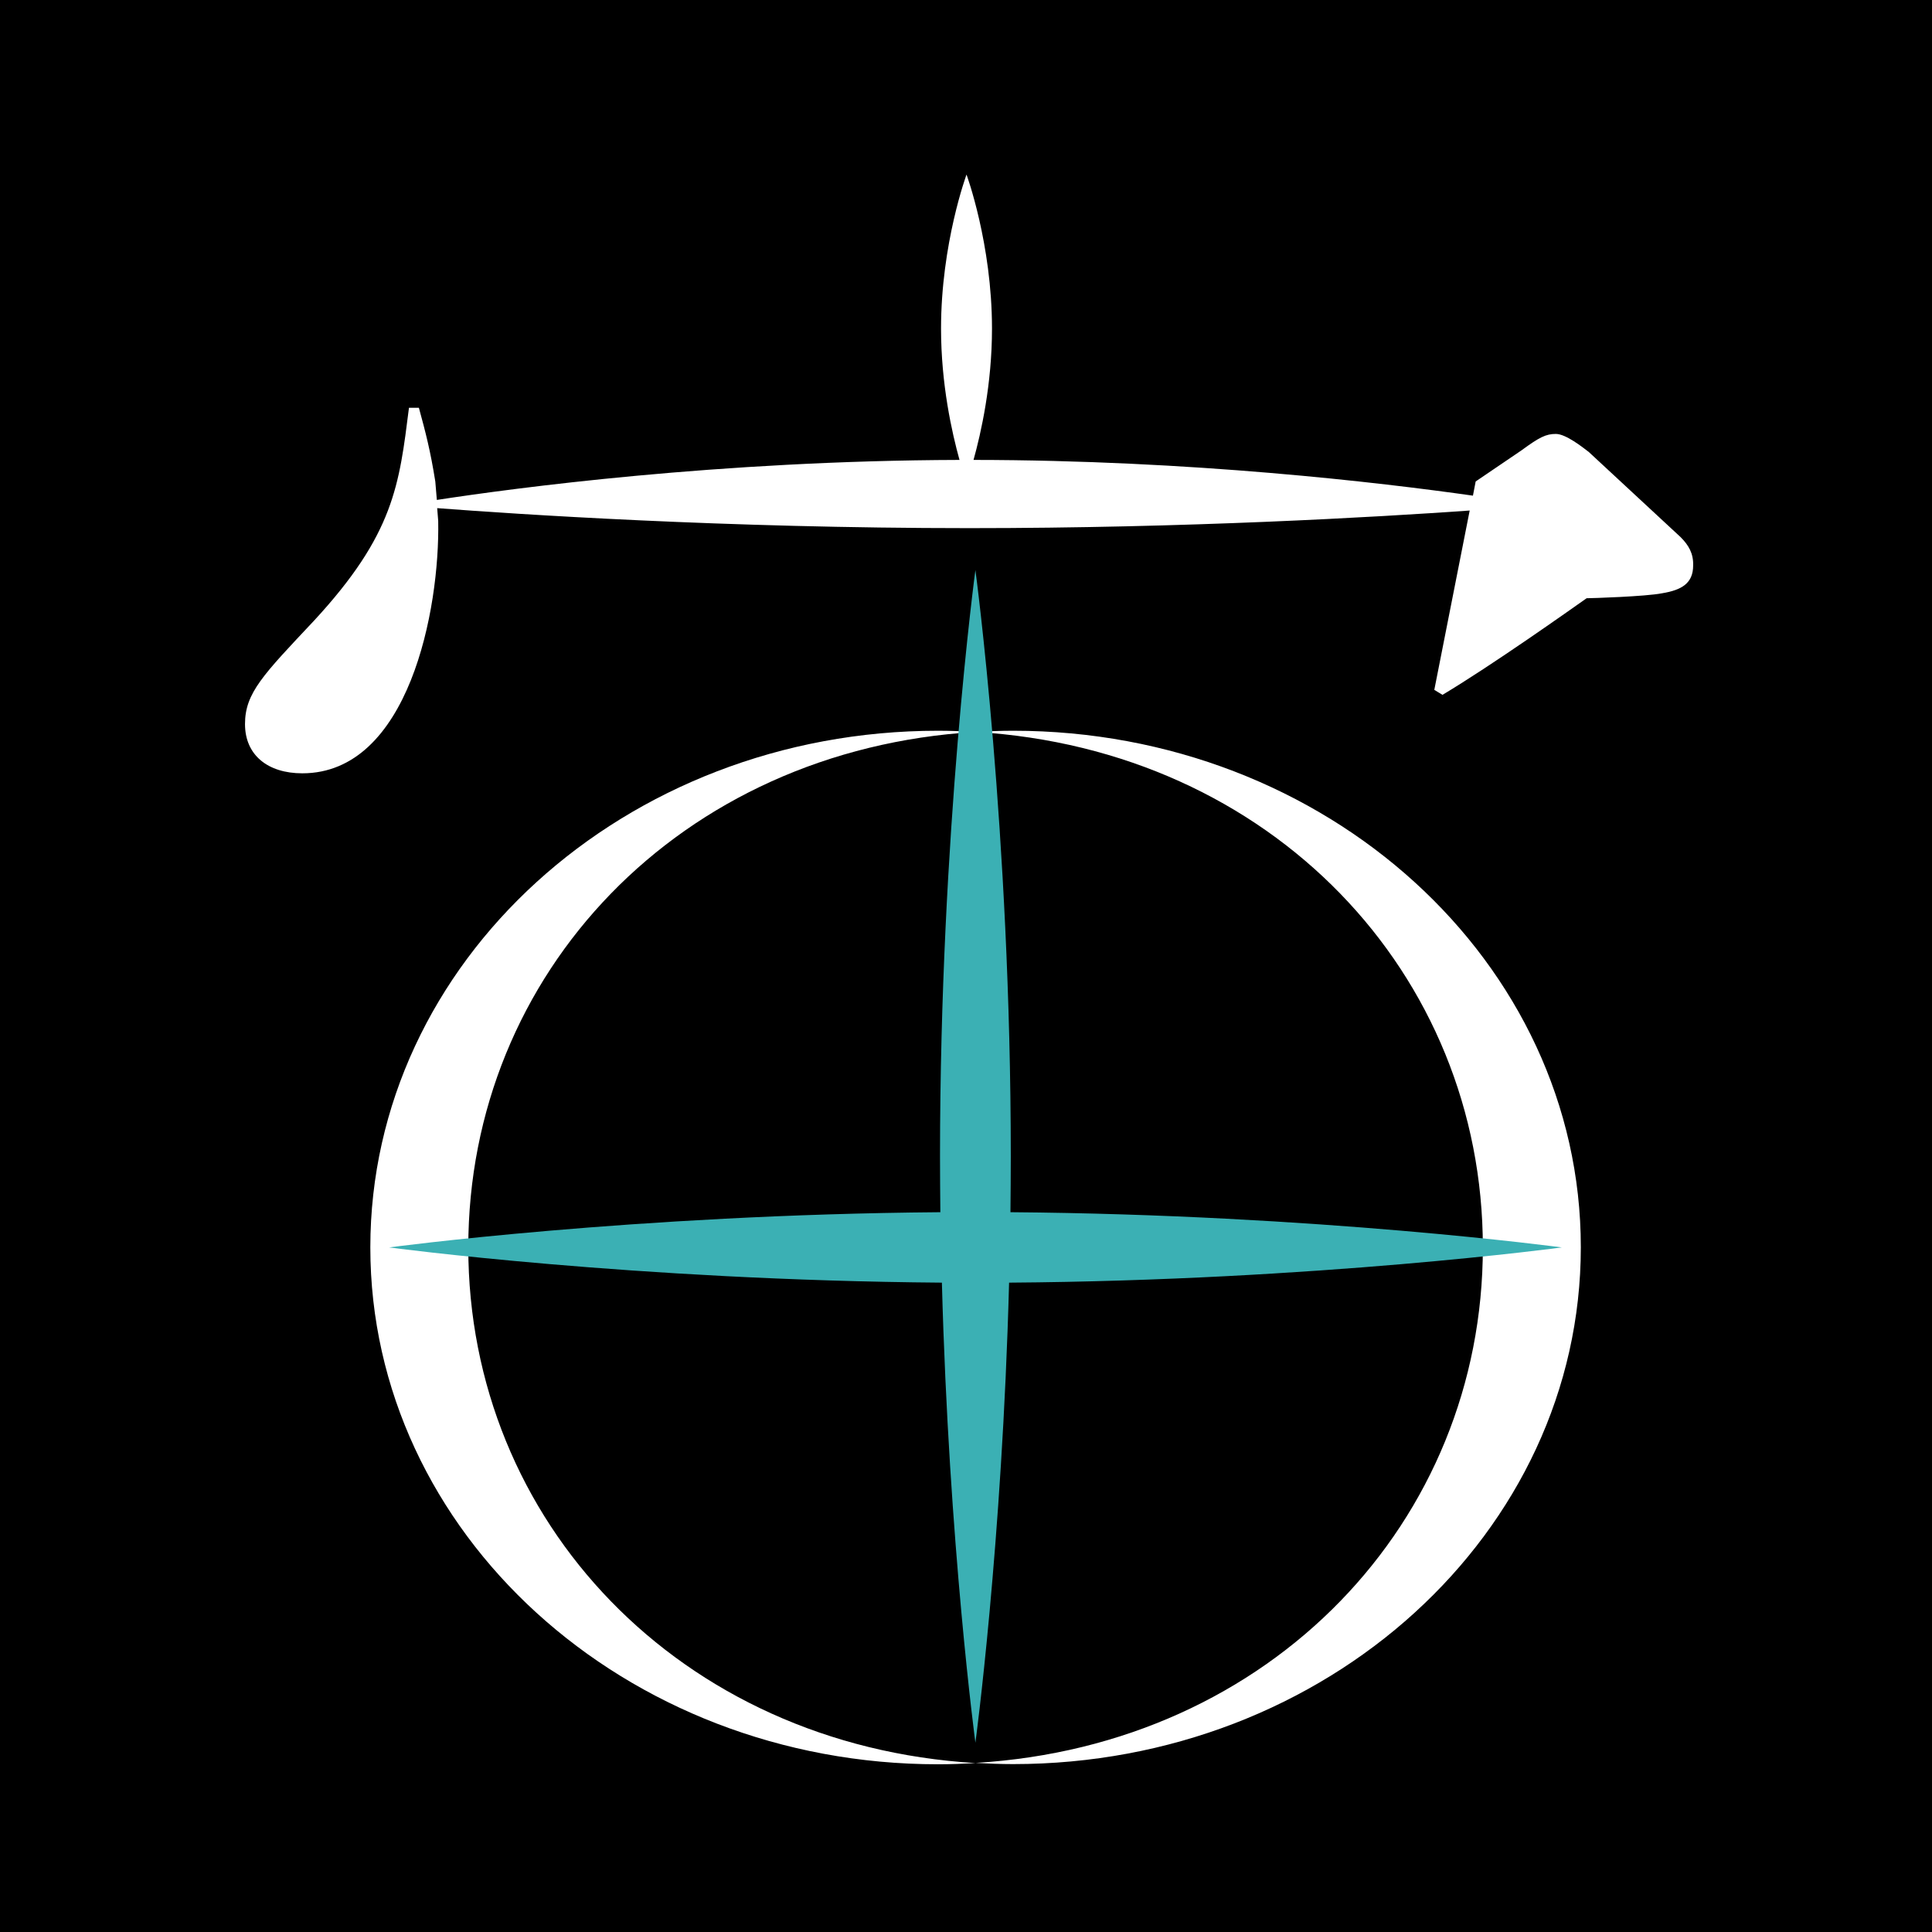 <svg xmlns="http://www.w3.org/2000/svg" xmlns:xlink="http://www.w3.org/1999/xlink" viewBox="0 0 113 113">
<style>
	.st0{fill:#FFFFFF;}
	.st1{fill:#3BB0B4;}
</style>
<rect width="113.39" height="113.39"/>
<g>
	<path class="st0" d="M98.29,31.41l-5.37-4.98c-0.38-0.29-1.34-1.05-1.92-1.05c-0.58,0-0.96,0.19-2.01,0.96l-2.68,1.82l-0.16,0.83
		c-5.44-0.77-16.46-2.08-29.21-2.09c0.44-1.58,1.08-4.42,1.08-7.68c0-4.97-1.49-9.01-1.49-9.01s-1.49,4.03-1.49,9.01
		c0,3.26,0.64,6.1,1.08,7.68c-14.12,0.04-26.07,1.65-30.57,2.34l-0.09-1.08c-0.29-1.82-0.57-2.88-0.96-4.31h-0.58
		c-0.57,4.5-0.86,7.38-5.56,12.46c-2.97,3.16-4.03,4.22-4.03,6.04c0,1.82,1.34,2.88,3.35,2.88c6.23,0,8.05-9.58,7.95-14.76
		l-0.06-0.75c4.59,0.35,16.79,1.17,31.11,1.17c12.72,0,23.75-0.64,29.28-1.03l-2.07,10.49l0.48,0.29c2.88-1.72,7.48-4.98,8.43-5.65
		c0.29,0,3.45-0.1,4.41-0.29c1.15-0.19,1.82-0.58,1.82-1.63C99.05,32.37,98.77,31.89,98.29,31.41z"/>
	<path class="st0" d="M27.39,72.96c0-16.02,12.36-29.12,29.67-30.15c-0.73-0.04-1.46-0.07-2.2-0.07c-18.34,0-33.2,13.53-33.2,30.22
		c0,16.69,14.86,30.23,33.2,30.23c0.74,0,1.47-0.03,2.2-0.07C39.75,102.08,27.39,88.98,27.39,72.96z"/>
	<path class="st0" d="M59.26,42.74c-0.74,0-1.47,0.03-2.2,0.07c17.31,1.03,29.67,14.13,29.67,30.15c0,16.02-12.36,29.12-29.67,30.15
		c0.73,0.04,1.46,0.07,2.2,0.07c18.34,0,33.2-13.53,33.2-30.23C92.46,56.27,77.59,42.74,59.26,42.74z"/>
	<path class="st1" d="M59.02,75.02c18.02-0.13,32.33-2.06,32.33-2.06S77.09,71.04,59.1,70.9c0.01-1.08,0.02-2.16,0.02-3.27
		c0-18.94-2.07-34.29-2.07-34.29s-2.07,15.35-2.07,34.29c0,1.1,0.01,2.19,0.02,3.27c-17.98,0.14-32.24,2.06-32.24,2.06
		s14.3,1.92,32.33,2.06c0.41,15.39,1.96,26.91,1.96,26.91S58.61,90.41,59.02,75.02z"/>
</g>
</svg>
